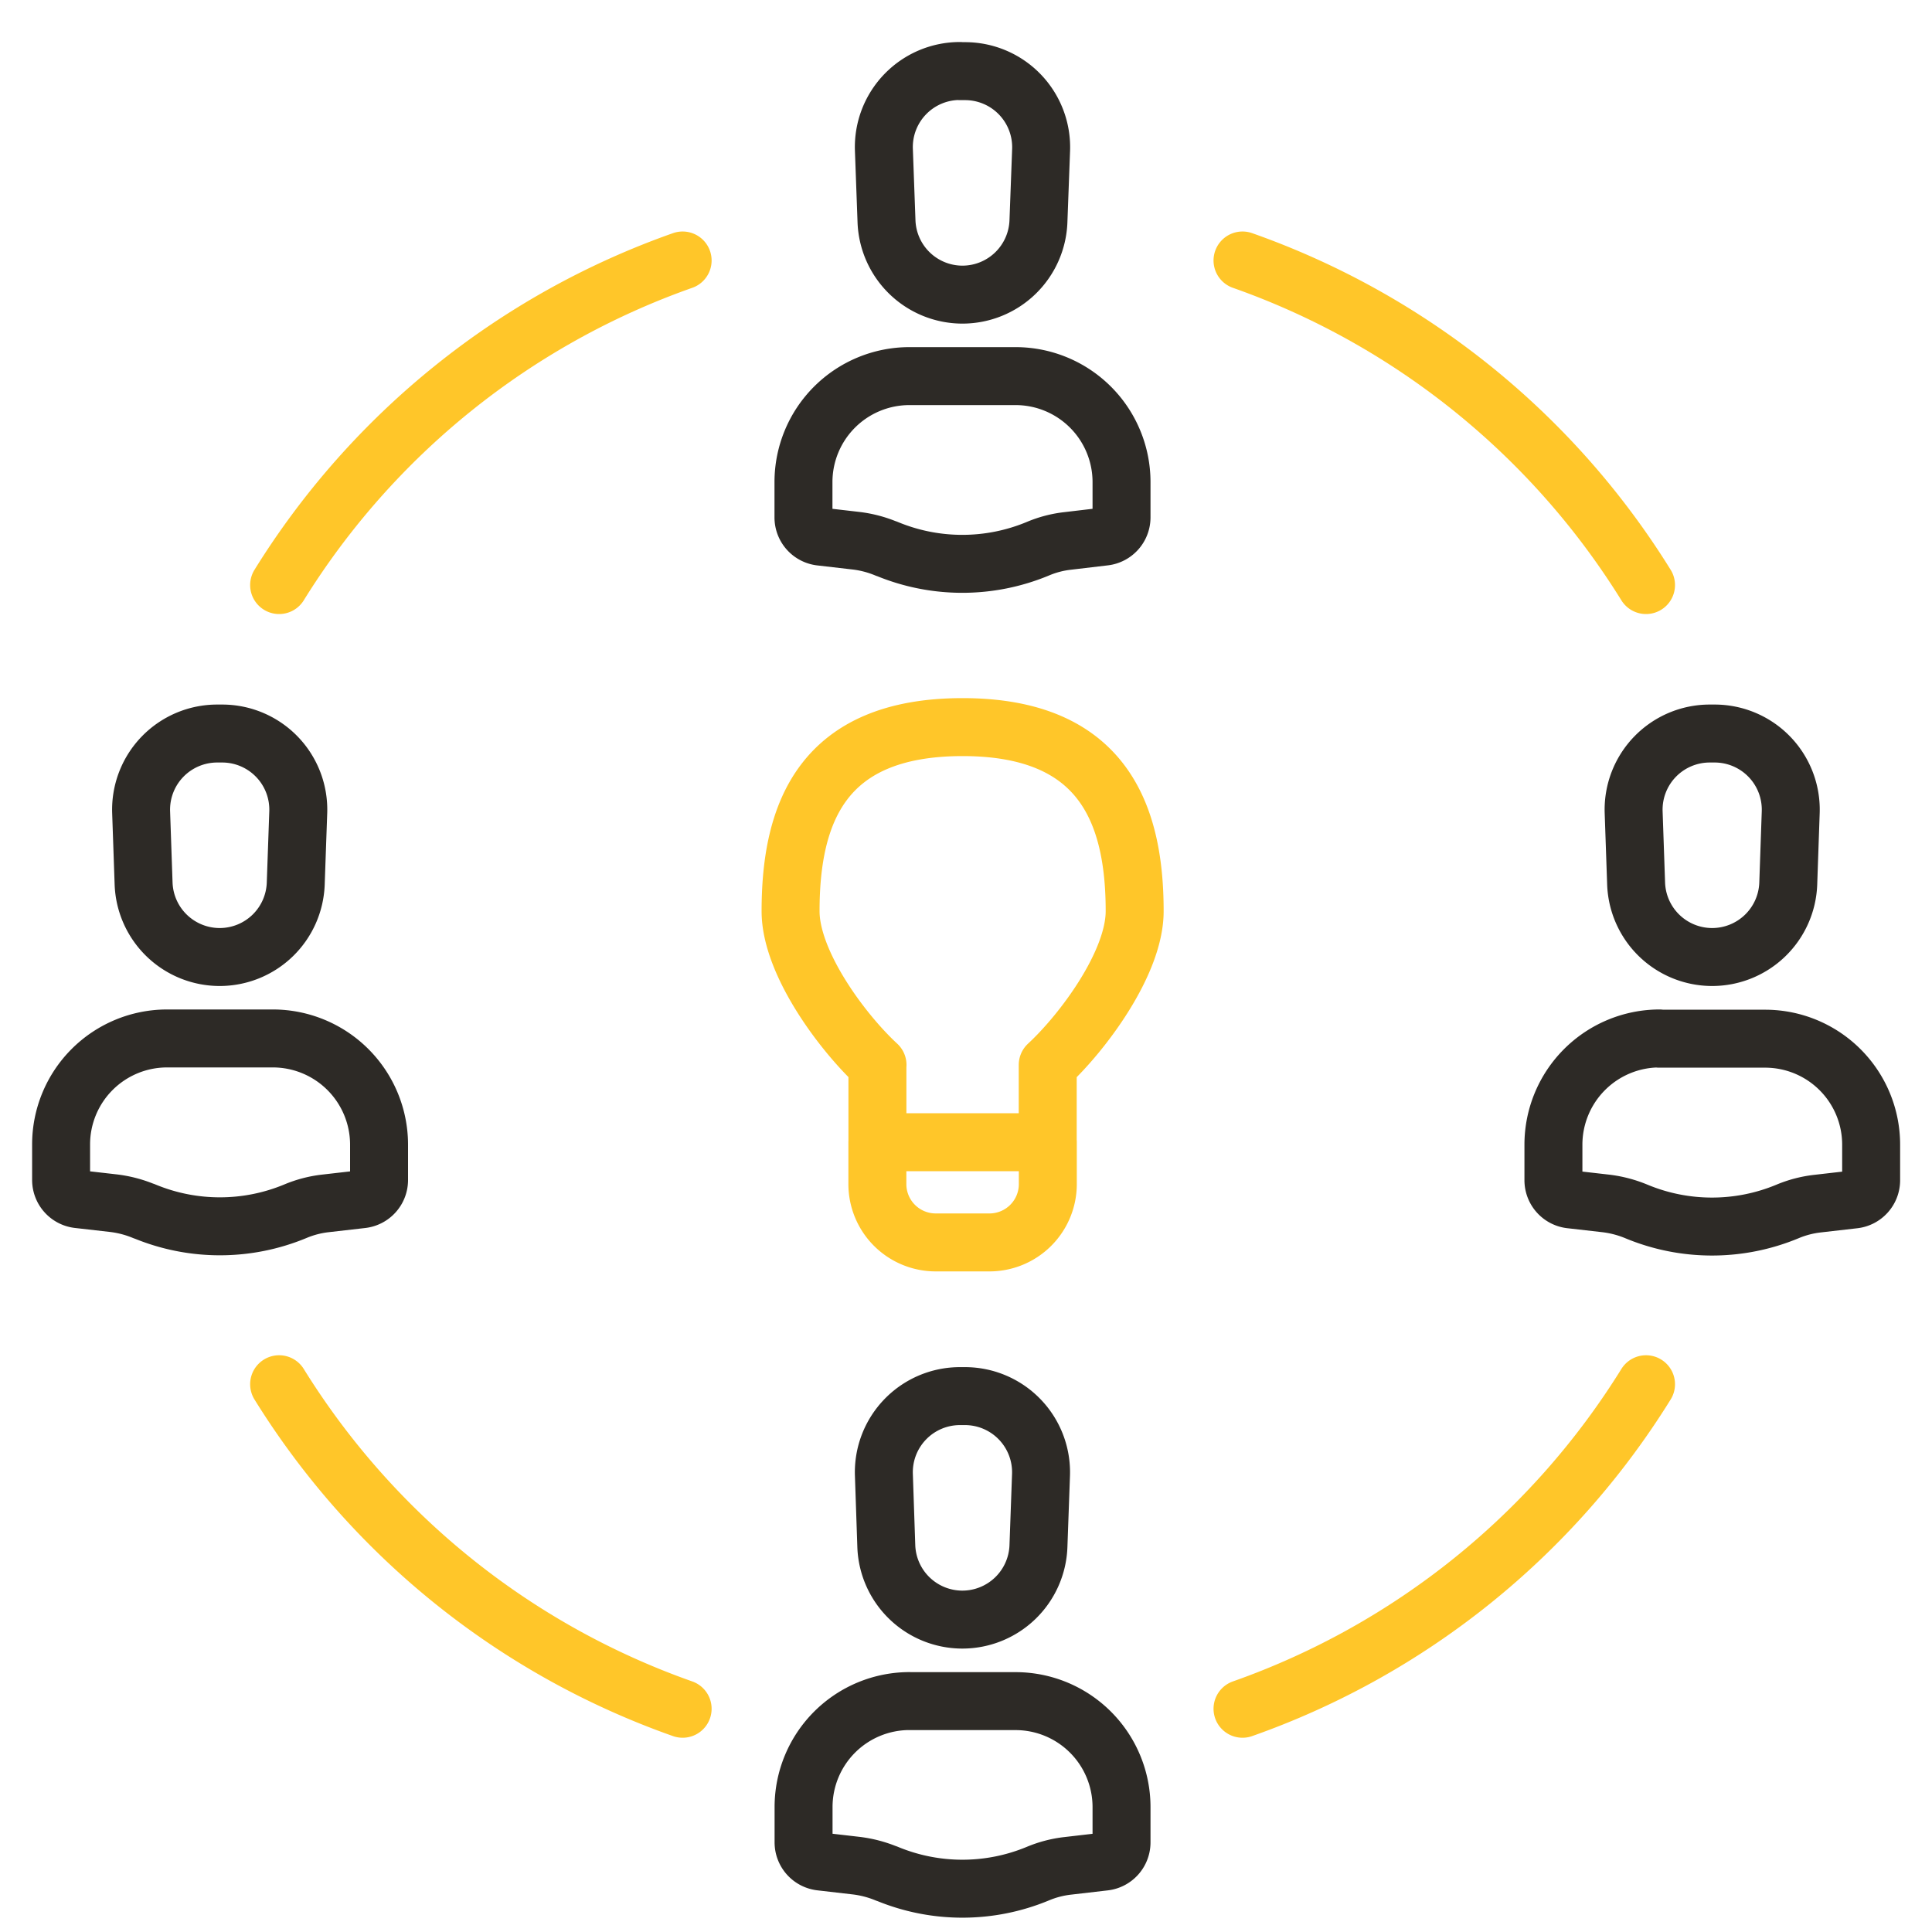 <svg id="Warstwa_3" data-name="Warstwa 3" xmlns="http://www.w3.org/2000/svg" viewBox="0 0 400 400"><defs><style>.cls-1,.cls-2{fill:none;stroke-linecap:round;stroke-linejoin:round;stroke-width:12px;}.cls-1{stroke:#2d2a26;}.cls-2{stroke:#ffc629;}</style></defs><path class="cls-1" d="M188.32,77.87h21.94A21.94,21.94,0,0,1,232.2,99.81v7.34a4,4,0,0,1-3.51,3.94L221,112a22.15,22.15,0,0,0-6.1,1.6h0a40.73,40.73,0,0,1-31.34,0l-.05,0a23.47,23.47,0,0,0-6.37-1.66l-7.27-.84a4,4,0,0,1-3.52-3.94V99.81a21.94,21.94,0,0,1,21.95-21.94Zm10.46-63.14h1A15.75,15.75,0,0,1,215.55,31L215,45.78A15.76,15.76,0,0,1,199.29,61h0a15.75,15.75,0,0,1-15.75-15.21L183,31a15.75,15.75,0,0,1,15.75-16.3ZM188.32,352.2h21.94a21.94,21.94,0,0,1,21.94,21.94v7.34a4,4,0,0,1-3.51,3.94l-7.67.89a22.49,22.49,0,0,0-6.1,1.59h0a40.73,40.73,0,0,1-31.34,0l-.05,0a23.82,23.82,0,0,0-6.37-1.65l-7.27-.84a4,4,0,0,1-3.52-3.94v-7.34a21.94,21.94,0,0,1,21.95-21.94Zm10.46-63.15h1a15.76,15.76,0,0,1,15.75,16.31L215,320.11a15.77,15.77,0,0,1-15.75,15.21h0a15.76,15.76,0,0,1-15.75-15.21L183,305.36a15.76,15.76,0,0,1,15.75-16.31Zm144.74-74h21.94a21.94,21.94,0,0,1,21.94,22v7.34a4,4,0,0,1-3.51,3.94l-7.67.88a22.67,22.67,0,0,0-6.11,1.6h0a40.71,40.71,0,0,1-31.33,0l0,0a23.84,23.84,0,0,0-6.37-1.66l-7.28-.83a4,4,0,0,1-3.51-3.94V237a22,22,0,0,1,21.95-22ZM354,151.87h1a15.76,15.76,0,0,1,15.75,16.31l-.51,14.74a15.77,15.77,0,0,1-15.75,15.22h0a15.76,15.76,0,0,1-15.75-15.22l-.51-14.74A15.76,15.76,0,0,1,354,151.87ZM34.54,215H56.48a22,22,0,0,1,22,22v7.34a4,4,0,0,1-3.51,3.94l-7.68.88a22.6,22.6,0,0,0-6.1,1.6h0a40.73,40.73,0,0,1-31.34,0l-.05,0a23.77,23.77,0,0,0-6.36-1.66l-7.28-.83a4,4,0,0,1-3.51-3.94V237a21.94,21.94,0,0,1,21.94-22ZM45,151.87h1a15.76,15.76,0,0,1,15.75,16.31l-.52,14.74a15.76,15.76,0,0,1-15.75,15.22h0a15.77,15.77,0,0,1-15.75-15.22l-.51-14.74A15.76,15.76,0,0,1,45,151.87Z"/><path class="cls-2" d="M181.66,220.48v16h35.26v-16c7.29-6.74,18-21.12,18-31.83,0-20.36-6.72-38.11-35.62-38.11-29.06,0-35.62,17.75-35.62,38.11,0,10.71,10.7,25.09,18,31.83Zm0,16h35.28v8.67a12.08,12.08,0,0,1-12.08,12.08H193.73a12.08,12.08,0,0,1-12.08-12.08v-8.67ZM340.79,121.13a161.46,161.46,0,0,0-83.54-67.2M57.79,121.13a161.46,161.46,0,0,1,83.54-67.2M340.79,286.59a161.44,161.44,0,0,1-83.54,67.19M57.79,286.59a161.44,161.44,0,0,0,83.54,67.19"/></svg>